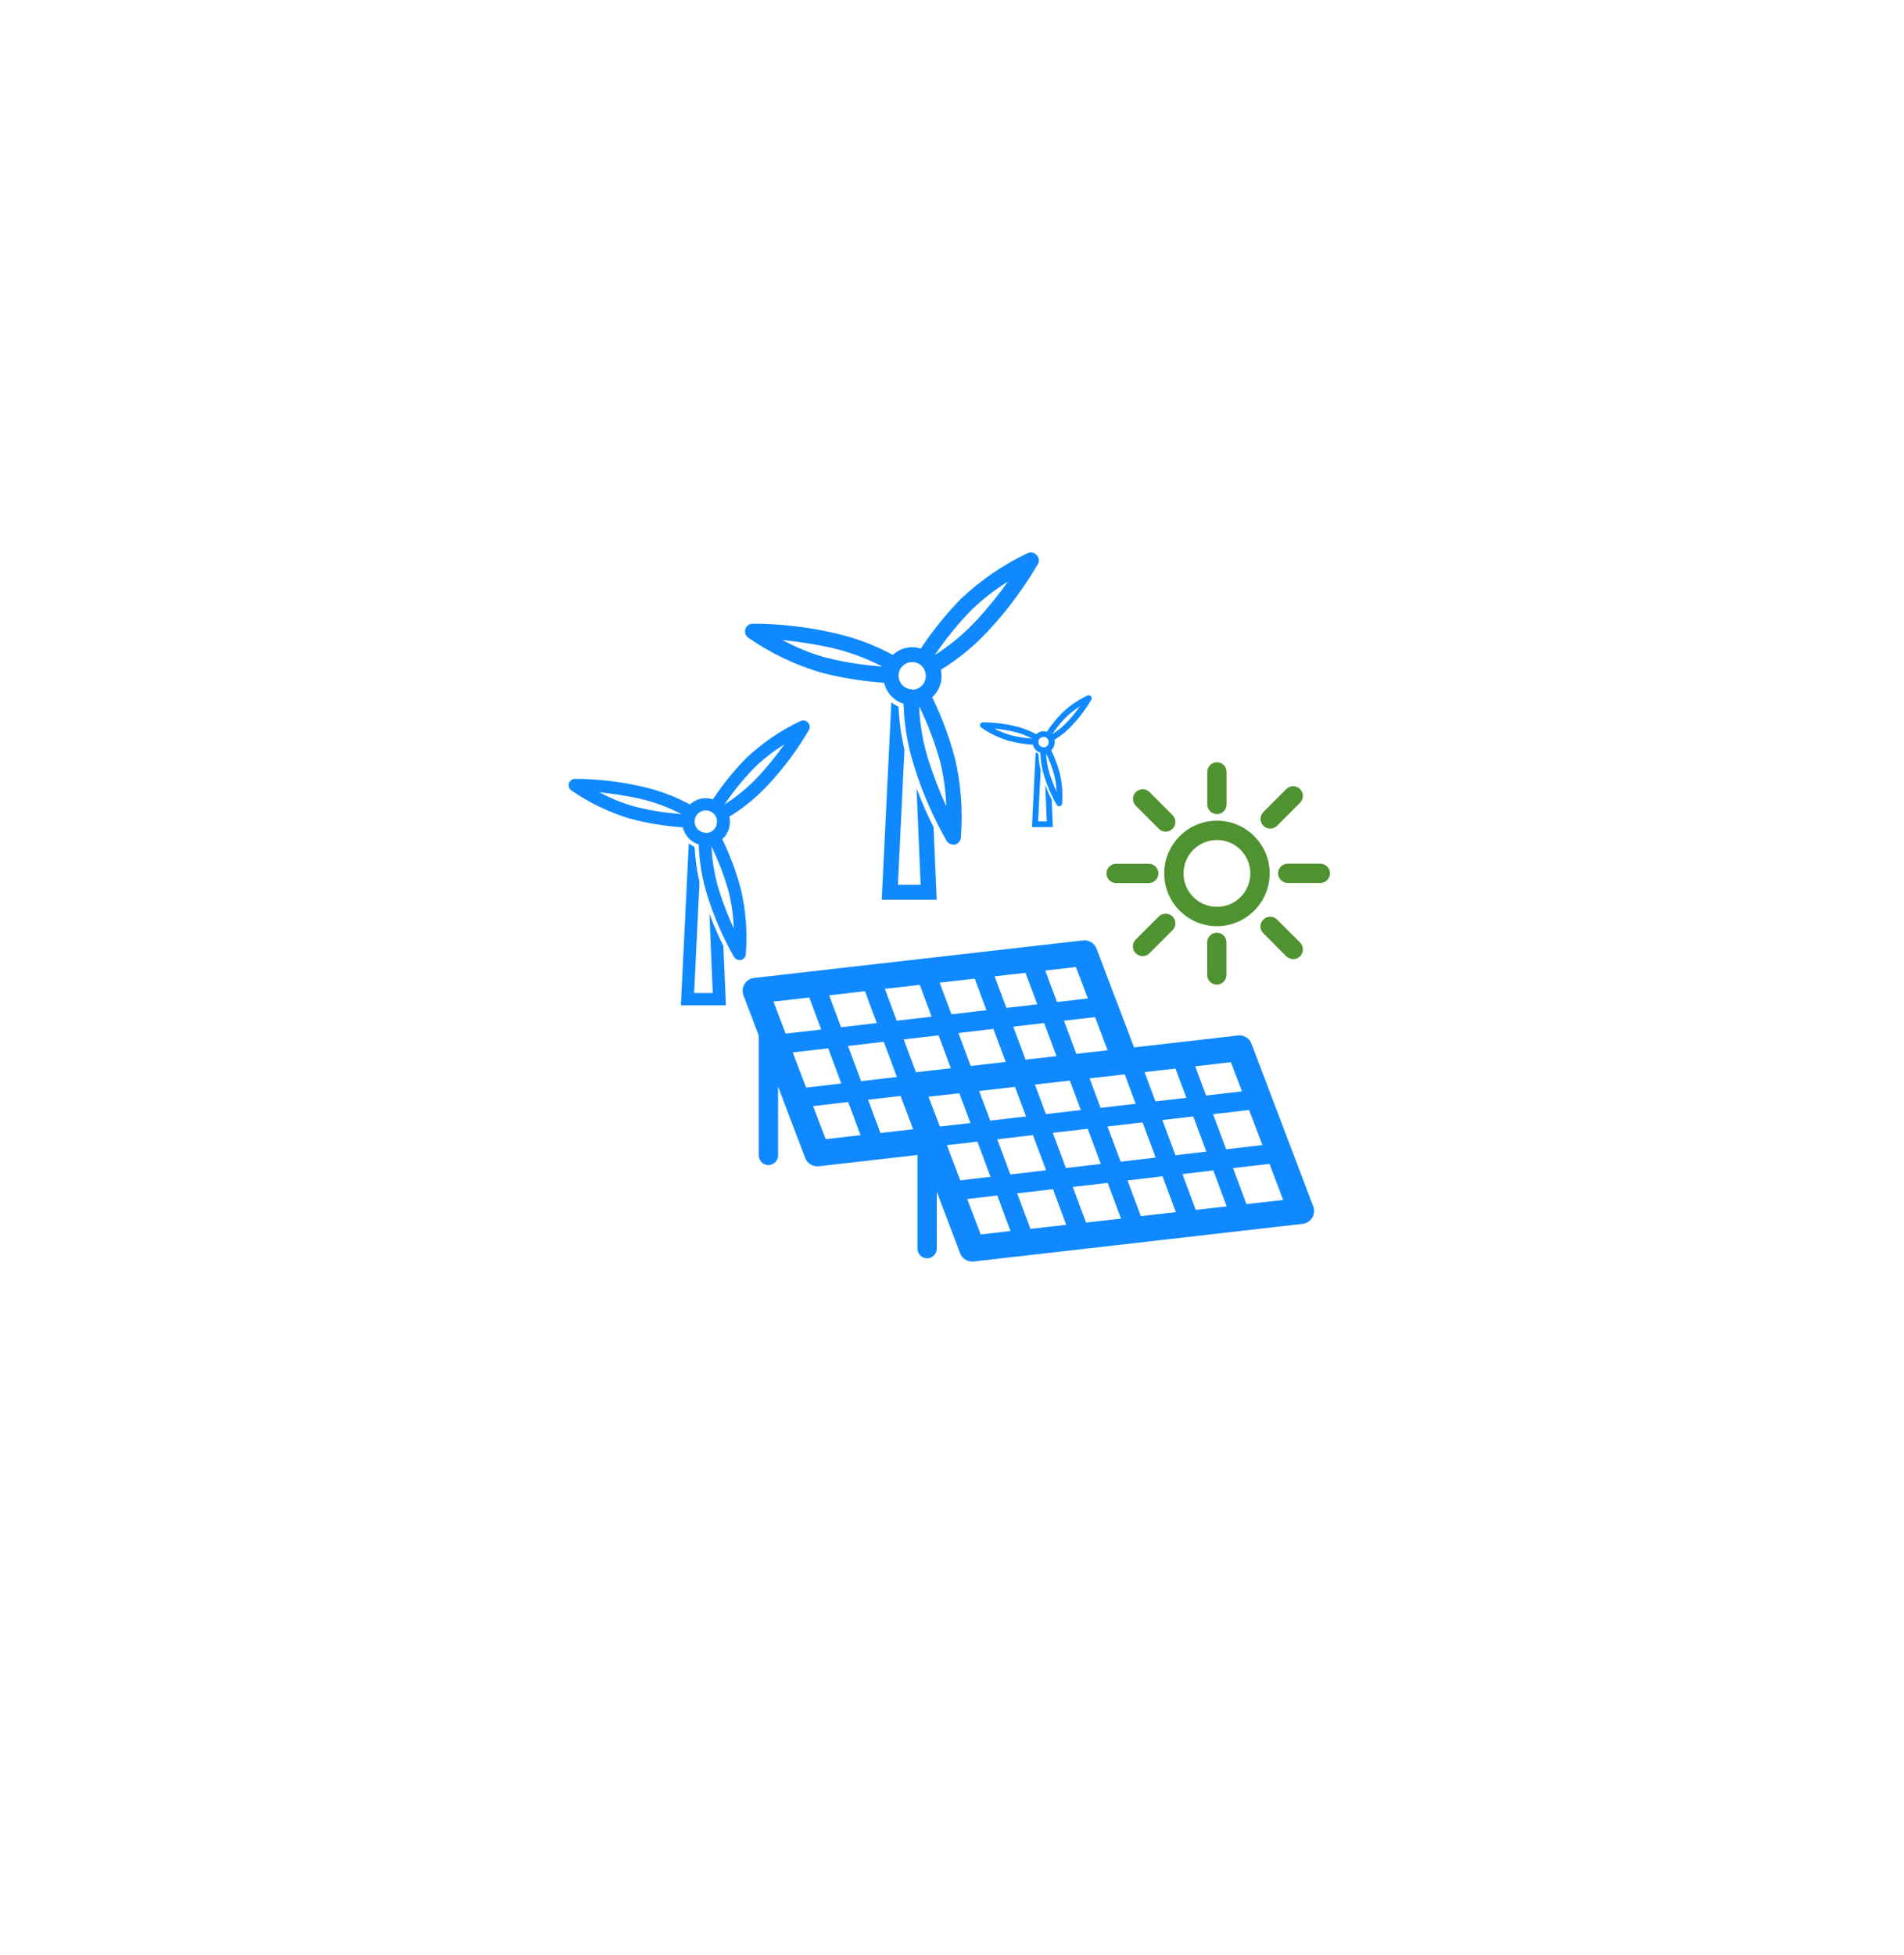 <svg width="76" height="78" viewBox="0 0 76 78" fill="none" xmlns="http://www.w3.org/2000/svg">
<g filter="url(#filter0_d_2051_5308)">
<circle cx="38" cy="36" r="36" fill="white"/>
</g>
<g clip-path="url(#clip0_2051_5308)">
<path d="M49.956 41.645C49.872 41.424 49.651 41.29 49.416 41.317L45.267 41.792L43.769 37.851C43.685 37.63 43.461 37.496 43.23 37.523L30.099 39.021C29.942 39.038 29.801 39.128 29.717 39.266C29.634 39.403 29.62 39.567 29.677 39.718L30.287 41.32V46.102C30.287 46.317 30.461 46.488 30.672 46.488C30.884 46.488 31.058 46.313 31.058 46.102V43.354L32.14 46.206C32.217 46.407 32.412 46.538 32.623 46.538C32.643 46.538 32.663 46.538 32.683 46.535L36.621 46.085V49.822C36.621 50.037 36.795 50.208 37.006 50.208C37.218 50.208 37.392 50.033 37.392 49.822V47.55L38.323 50.006C38.401 50.208 38.595 50.338 38.806 50.338C38.826 50.338 38.846 50.338 38.866 50.335L51.997 48.833C52.154 48.817 52.295 48.726 52.379 48.589C52.462 48.451 52.476 48.287 52.419 48.136L49.956 41.648V41.645ZM47.73 48.277L47.198 46.846L48.431 46.702L48.964 48.136L47.73 48.277ZM45.539 48.529L45.006 47.101L46.403 46.937L46.936 48.364L45.535 48.525L45.539 48.529ZM43.35 48.78L42.821 47.359L44.215 47.198L44.745 48.622L43.347 48.783L43.35 48.78ZM41.132 49.035L40.602 47.617L42.03 47.449L42.559 48.87L41.132 49.035ZM31.644 41.993L33.059 41.829L33.581 43.233L32.177 43.398L31.644 41.997V41.993ZM33.849 41.736L35.277 41.568L35.8 42.972L34.372 43.14L33.849 41.736ZM34.526 39.55L34.999 40.821L33.571 40.988L33.096 39.715L34.523 39.55H34.526ZM36.715 39.299L37.187 40.566L35.793 40.727L35.321 39.457L36.715 39.296V39.299ZM38.907 39.048L39.376 40.308L37.978 40.472L37.506 39.209L38.907 39.048ZM40.934 38.816L41.403 40.073L40.17 40.217L39.701 38.957L40.934 38.816ZM46.919 42.637L47.355 43.803L46.122 43.947L45.686 42.778L46.919 42.637ZM38.746 42.533L38.256 41.219L39.654 41.055L40.143 42.372L38.742 42.533H38.746ZM37.955 42.624L36.561 42.784L36.071 41.474L37.465 41.313L37.955 42.627V42.624ZM37.516 44.949L37.063 43.763L38.293 43.622L38.736 44.809L37.516 44.949ZM39.087 43.532L40.515 43.367L40.954 44.547L39.526 44.715L39.084 43.532H39.087ZM41.306 43.277L42.703 43.116L43.143 44.292L41.748 44.453L41.309 43.274L41.306 43.277ZM43.417 45.04L43.94 46.444L42.546 46.605L42.023 45.201L43.417 45.04ZM44.208 44.949L45.606 44.785L46.129 46.189L44.731 46.353L44.208 44.949ZM43.93 44.202L43.494 43.029L44.895 42.868L45.331 44.041L43.934 44.205L43.93 44.202ZM40.937 42.282L40.445 40.965L41.678 40.821L42.171 42.141L40.937 42.282ZM37.797 45.693L39.014 45.553L39.537 46.957L38.33 47.097L37.797 45.697V45.693ZM39.805 45.459L41.232 45.291L41.755 46.695L40.328 46.863L39.805 45.459ZM46.919 46.096L46.397 44.691L47.63 44.547L48.153 45.951L46.919 46.096ZM48.421 44.457L49.858 44.289L50.391 45.69L48.944 45.858L48.421 44.453V44.457ZM49.577 43.545L48.143 43.713L47.707 42.547L49.131 42.382L49.574 43.545H49.577ZM42.962 42.05L42.469 40.727L43.709 40.583L44.212 41.906L42.962 42.05ZM43.424 39.839L42.191 39.983L41.722 38.726L42.948 38.585L43.424 39.839ZM32.305 39.802L32.78 41.079L31.36 41.243L30.874 39.966L32.305 39.802ZM32.459 44.135L33.856 43.971L34.349 45.294L32.958 45.452L32.455 44.132L32.459 44.135ZM35.143 45.207L34.65 43.88L35.947 43.73L36.45 45.057L35.143 45.207ZM38.608 47.842L39.808 47.701L40.334 49.118L39.145 49.256L38.608 47.845V47.842ZM49.751 48.043L49.218 46.608L50.673 46.441L51.219 47.878L49.755 48.046L49.751 48.043Z" fill="#1089FF"/>
<path d="M48.575 36.955C49.735 36.955 50.68 36.01 50.68 34.851C50.68 33.691 49.735 32.746 48.575 32.746C47.416 32.746 46.471 33.691 46.471 34.851C46.471 36.01 47.416 36.955 48.575 36.955ZM48.575 33.517C49.309 33.517 49.909 34.113 49.909 34.851C49.909 35.588 49.313 36.184 48.575 36.184C47.838 36.184 47.242 35.588 47.242 34.851C47.242 34.113 47.838 33.517 48.575 33.517Z" fill="#4F9230"/>
<path d="M52.701 34.461H51.401C51.187 34.461 51.016 34.635 51.016 34.846C51.016 35.057 51.19 35.232 51.401 35.232H52.701C52.916 35.232 53.087 35.057 53.087 34.846C53.087 34.635 52.912 34.461 52.701 34.461Z" fill="#4F9230"/>
<path d="M44.553 35.236H45.854C46.068 35.236 46.239 35.061 46.239 34.85C46.239 34.639 46.065 34.465 45.854 34.465H44.553C44.339 34.465 44.168 34.639 44.168 34.85C44.168 35.061 44.342 35.236 44.553 35.236Z" fill="#4F9230"/>
<path d="M48.185 37.6V38.901C48.185 39.115 48.36 39.286 48.571 39.286C48.782 39.286 48.956 39.112 48.956 38.901V37.6C48.956 37.386 48.782 37.215 48.571 37.215C48.36 37.215 48.185 37.389 48.185 37.6Z" fill="#4F9230"/>
<path d="M48.575 32.485C48.789 32.485 48.96 32.311 48.96 32.1V30.799C48.96 30.585 48.786 30.414 48.575 30.414C48.364 30.414 48.19 30.588 48.19 30.799V32.1C48.19 32.314 48.364 32.485 48.575 32.485Z" fill="#4F9230"/>
<path d="M50.699 33.063C50.8 33.063 50.897 33.026 50.974 32.949L51.892 32.031C52.043 31.88 52.043 31.635 51.892 31.484C51.741 31.333 51.497 31.333 51.346 31.484L50.428 32.402C50.277 32.553 50.277 32.798 50.428 32.949C50.505 33.026 50.602 33.063 50.702 33.063H50.699Z" fill="#4F9230"/>
<path d="M46.252 36.57L45.334 37.488C45.183 37.639 45.183 37.884 45.334 38.035C45.411 38.112 45.508 38.149 45.609 38.149C45.709 38.149 45.806 38.112 45.883 38.035L46.802 37.116C46.953 36.966 46.953 36.721 46.802 36.57C46.651 36.419 46.406 36.419 46.255 36.57H46.252Z" fill="#4F9230"/>
<path d="M50.426 36.691C50.275 36.842 50.275 37.087 50.426 37.237L51.344 38.156C51.421 38.233 51.518 38.27 51.619 38.27C51.719 38.27 51.816 38.233 51.894 38.156C52.044 38.005 52.044 37.76 51.894 37.609L50.975 36.691C50.824 36.54 50.58 36.54 50.429 36.691H50.426Z" fill="#4F9230"/>
<path d="M46.253 33.07C46.33 33.147 46.427 33.184 46.527 33.184C46.628 33.184 46.725 33.147 46.802 33.07C46.953 32.919 46.953 32.674 46.802 32.523L45.884 31.605C45.733 31.454 45.489 31.454 45.338 31.605C45.187 31.756 45.187 32.001 45.338 32.151L46.256 33.07H46.253Z" fill="#4F9230"/>
<path d="M32.245 28.828C32.209 28.789 32.162 28.762 32.111 28.751C32.059 28.741 32.005 28.746 31.957 28.768C31.155 29.147 30.419 29.65 29.775 30.259C29.284 30.761 28.842 31.309 28.455 31.895C28.365 31.866 28.271 31.85 28.177 31.848C27.94 31.848 27.713 31.938 27.54 32.099C26.938 31.774 26.294 31.534 25.626 31.385C24.747 31.183 23.848 31.08 22.945 31.077C22.893 31.079 22.842 31.097 22.801 31.128C22.759 31.16 22.728 31.203 22.712 31.253C22.695 31.303 22.695 31.356 22.71 31.407C22.726 31.456 22.756 31.501 22.798 31.533C23.526 32.038 24.331 32.423 25.18 32.675C25.86 32.852 26.555 32.965 27.255 33.011C27.292 33.171 27.37 33.319 27.482 33.439C27.593 33.56 27.735 33.649 27.892 33.698C27.91 34.38 28.023 35.057 28.227 35.708C28.493 36.572 28.854 37.404 29.303 38.188C29.326 38.224 29.357 38.254 29.395 38.275C29.432 38.297 29.474 38.308 29.517 38.309H29.574C29.625 38.296 29.671 38.268 29.706 38.229C29.741 38.189 29.762 38.14 29.768 38.088C29.841 37.206 29.773 36.318 29.567 35.457C29.385 34.778 29.138 34.118 28.83 33.486C28.926 33.399 29.003 33.292 29.055 33.173C29.108 33.054 29.135 32.926 29.135 32.796C29.134 32.726 29.126 32.657 29.112 32.588C29.693 32.231 30.222 31.794 30.683 31.291C31.3 30.628 31.84 29.899 32.295 29.116C32.319 29.069 32.326 29.016 32.317 28.964C32.308 28.912 32.283 28.865 32.245 28.828ZM25.315 32.179C24.833 32.041 24.368 31.851 23.927 31.613C24.462 31.667 24.993 31.751 25.519 31.864C26.102 31.997 26.665 32.204 27.195 32.481C26.56 32.437 25.931 32.336 25.315 32.179ZM28.177 33.225C28.088 33.226 28.002 33.2 27.928 33.151C27.854 33.103 27.796 33.033 27.762 32.952C27.728 32.87 27.719 32.78 27.736 32.693C27.753 32.606 27.796 32.527 27.858 32.464C27.921 32.402 28 32.359 28.087 32.342C28.174 32.325 28.264 32.334 28.345 32.368C28.427 32.402 28.497 32.46 28.545 32.534C28.594 32.608 28.62 32.694 28.619 32.783C28.62 32.842 28.61 32.901 28.588 32.956C28.567 33.011 28.534 33.061 28.493 33.103C28.452 33.146 28.403 33.179 28.348 33.203C28.294 33.226 28.236 33.238 28.177 33.239V33.225ZM29.085 35.571C29.204 36.056 29.273 36.553 29.289 37.052C29.067 36.563 28.873 36.062 28.709 35.551C28.529 34.976 28.425 34.38 28.401 33.778C28.682 34.355 28.911 34.956 29.085 35.574V35.571ZM30.298 30.95C29.89 31.392 29.426 31.78 28.917 32.102C29.276 31.571 29.682 31.073 30.13 30.614C30.49 30.268 30.886 29.962 31.31 29.7C30.997 30.137 30.66 30.555 30.298 30.953V30.95Z" fill="#1089FF"/>
<path d="M28.317 36.467L28.451 39.624H27.707L27.922 35.197C27.814 34.737 27.749 34.268 27.727 33.796C27.644 33.758 27.565 33.71 27.493 33.652L27.178 40.114H28.977L28.873 37.734C28.719 37.439 28.522 37.004 28.317 36.467Z" fill="#1089FF"/>
<path d="M43.54 27.78C43.523 27.762 43.501 27.75 43.477 27.745C43.453 27.74 43.429 27.742 43.406 27.752C43.035 27.928 42.694 28.161 42.396 28.443C42.169 28.675 41.964 28.928 41.785 29.2C41.744 29.186 41.7 29.179 41.657 29.178C41.547 29.178 41.442 29.22 41.362 29.294C41.083 29.144 40.785 29.033 40.476 28.964C40.069 28.87 39.653 28.823 39.235 28.821C39.211 28.822 39.187 28.83 39.168 28.845C39.149 28.859 39.134 28.88 39.127 28.903C39.119 28.926 39.119 28.951 39.126 28.974C39.133 28.997 39.148 29.017 39.167 29.032C39.504 29.266 39.876 29.444 40.27 29.561C40.584 29.643 40.906 29.695 41.23 29.716C41.247 29.79 41.283 29.859 41.335 29.915C41.386 29.97 41.452 30.012 41.525 30.034C41.533 30.35 41.586 30.663 41.68 30.965C41.803 31.365 41.97 31.75 42.178 32.113C42.188 32.13 42.203 32.143 42.22 32.153C42.238 32.163 42.257 32.168 42.277 32.169H42.303C42.327 32.163 42.348 32.15 42.364 32.132C42.38 32.113 42.391 32.09 42.393 32.066C42.427 31.658 42.395 31.247 42.3 30.849C42.216 30.534 42.101 30.229 41.959 29.936C42.003 29.896 42.039 29.846 42.063 29.791C42.087 29.736 42.1 29.677 42.1 29.617C42.1 29.584 42.096 29.552 42.089 29.521C42.358 29.355 42.603 29.153 42.817 28.92C43.102 28.613 43.352 28.276 43.563 27.914C43.574 27.892 43.577 27.867 43.573 27.843C43.569 27.819 43.557 27.797 43.54 27.78ZM40.332 29.331C40.109 29.267 39.894 29.18 39.69 29.069C39.937 29.094 40.183 29.133 40.426 29.186C40.696 29.247 40.957 29.343 41.202 29.471C40.908 29.451 40.617 29.404 40.332 29.331ZM41.657 29.815C41.615 29.816 41.575 29.804 41.541 29.781C41.507 29.759 41.48 29.727 41.465 29.689C41.449 29.651 41.445 29.609 41.453 29.569C41.46 29.529 41.48 29.492 41.509 29.463C41.538 29.434 41.575 29.415 41.615 29.407C41.655 29.399 41.697 29.403 41.735 29.419C41.772 29.435 41.805 29.461 41.827 29.495C41.85 29.53 41.861 29.57 41.861 29.611C41.862 29.638 41.857 29.665 41.847 29.691C41.837 29.716 41.822 29.739 41.803 29.759C41.784 29.779 41.761 29.794 41.736 29.805C41.711 29.816 41.684 29.821 41.657 29.822V29.815ZM42.077 30.901C42.132 31.126 42.164 31.356 42.172 31.587C42.069 31.361 41.979 31.129 41.903 30.892C41.819 30.626 41.771 30.35 41.76 30.071C41.89 30.339 41.996 30.617 42.077 30.903V30.901ZM42.638 28.762C42.45 28.967 42.235 29.147 41.999 29.296C42.165 29.05 42.353 28.819 42.561 28.607C42.727 28.447 42.91 28.305 43.107 28.183C42.962 28.386 42.806 28.58 42.638 28.764V28.762Z" fill="#1089FF"/>
<path d="M41.721 31.315L41.783 32.776H41.438L41.538 30.727C41.488 30.514 41.458 30.297 41.448 30.078C41.409 30.061 41.373 30.038 41.339 30.012L41.193 33.002H42.026L41.978 31.901C41.907 31.765 41.815 31.563 41.721 31.315Z" fill="#1089FF"/>
<path d="M41.373 22.143C41.33 22.095 41.273 22.063 41.209 22.049C41.146 22.036 41.081 22.043 41.022 22.07C40.045 22.532 39.148 23.145 38.362 23.888C37.764 24.499 37.225 25.167 36.753 25.881C36.643 25.846 36.529 25.826 36.414 25.824C36.125 25.824 35.848 25.934 35.637 26.13C34.904 25.734 34.118 25.442 33.305 25.26C32.232 25.014 31.136 24.888 30.036 24.884C29.972 24.887 29.911 24.908 29.86 24.947C29.809 24.985 29.771 25.038 29.751 25.099C29.732 25.16 29.731 25.225 29.75 25.286C29.769 25.347 29.806 25.401 29.857 25.44C30.745 26.056 31.725 26.526 32.761 26.833C33.589 27.049 34.436 27.185 35.29 27.242C35.335 27.437 35.43 27.617 35.566 27.764C35.703 27.911 35.875 28.02 36.066 28.079C36.089 28.911 36.227 29.736 36.475 30.53C36.8 31.583 37.239 32.597 37.786 33.554C37.814 33.598 37.853 33.634 37.899 33.66C37.944 33.686 37.995 33.7 38.048 33.701H38.117C38.179 33.685 38.236 33.651 38.278 33.603C38.32 33.555 38.347 33.495 38.354 33.431C38.442 32.356 38.36 31.273 38.109 30.224C37.886 29.397 37.586 28.592 37.21 27.822C37.327 27.715 37.42 27.585 37.484 27.44C37.548 27.295 37.582 27.139 37.582 26.98C37.581 26.895 37.571 26.81 37.553 26.727C38.262 26.291 38.907 25.759 39.469 25.146C40.221 24.338 40.88 23.448 41.435 22.494C41.463 22.437 41.472 22.372 41.461 22.309C41.45 22.246 41.419 22.188 41.373 22.143ZM32.925 26.229C32.338 26.06 31.77 25.828 31.233 25.538C31.885 25.604 32.533 25.706 33.174 25.845C33.884 26.006 34.571 26.259 35.217 26.596C34.443 26.542 33.676 26.419 32.925 26.229ZM36.414 27.503C36.306 27.504 36.2 27.473 36.11 27.413C36.02 27.354 35.95 27.269 35.908 27.17C35.867 27.07 35.856 26.961 35.876 26.855C35.897 26.749 35.949 26.652 36.025 26.576C36.102 26.499 36.199 26.448 36.304 26.427C36.41 26.406 36.52 26.417 36.619 26.459C36.719 26.5 36.804 26.57 36.863 26.66C36.922 26.75 36.954 26.856 36.953 26.964C36.955 27.036 36.942 27.108 36.916 27.175C36.889 27.242 36.85 27.303 36.8 27.355C36.749 27.406 36.689 27.448 36.623 27.476C36.557 27.504 36.486 27.519 36.414 27.52V27.503ZM37.521 30.363C37.666 30.955 37.75 31.56 37.77 32.169C37.499 31.573 37.263 30.962 37.063 30.338C36.843 29.638 36.716 28.911 36.687 28.177C37.03 28.881 37.309 29.614 37.521 30.367V30.363ZM39 24.729C38.502 25.269 37.937 25.742 37.316 26.134C37.753 25.486 38.248 24.879 38.795 24.321C39.234 23.899 39.716 23.525 40.233 23.205C39.852 23.738 39.441 24.248 39 24.733V24.729Z" fill="#1089FF"/>
<path d="M36.584 31.455L36.748 35.304H35.841L36.102 29.907C35.971 29.346 35.892 28.774 35.865 28.199C35.763 28.152 35.667 28.093 35.579 28.023L35.195 35.9H37.389L37.263 32.999C37.075 32.64 36.834 32.109 36.584 31.455Z" fill="#1089FF"/>
</g>
<defs>
<filter id="filter0_d_2051_5308" x="0" y="0" width="76" height="78" filterUnits="userSpaceOnUse" color-interpolation-filters="sRGB">
<feFlood flood-opacity="0" result="BackgroundImageFix"/>
<feColorMatrix in="SourceAlpha" type="matrix" values="0 0 0 0 0 0 0 0 0 0 0 0 0 0 0 0 0 0 127 0" result="hardAlpha"/>
<feOffset dy="4"/>
<feGaussianBlur stdDeviation="1"/>
<feComposite in2="hardAlpha" operator="out"/>
<feColorMatrix type="matrix" values="0 0 0 0 0.063 0 0 0 0 0.537 0 0 0 0 1 0 0 0 0.15 0"/>
<feBlend mode="normal" in2="BackgroundImageFix" result="effect1_dropShadow_2051_5308"/>
<feBlend mode="normal" in="SourceGraphic" in2="effect1_dropShadow_2051_5308" result="shape"/>
</filter>
<clipPath id="clip0_2051_5308">
<rect width="38" height="38" fill="white" transform="translate(19 17)"/>
</clipPath>
</defs>
</svg>
